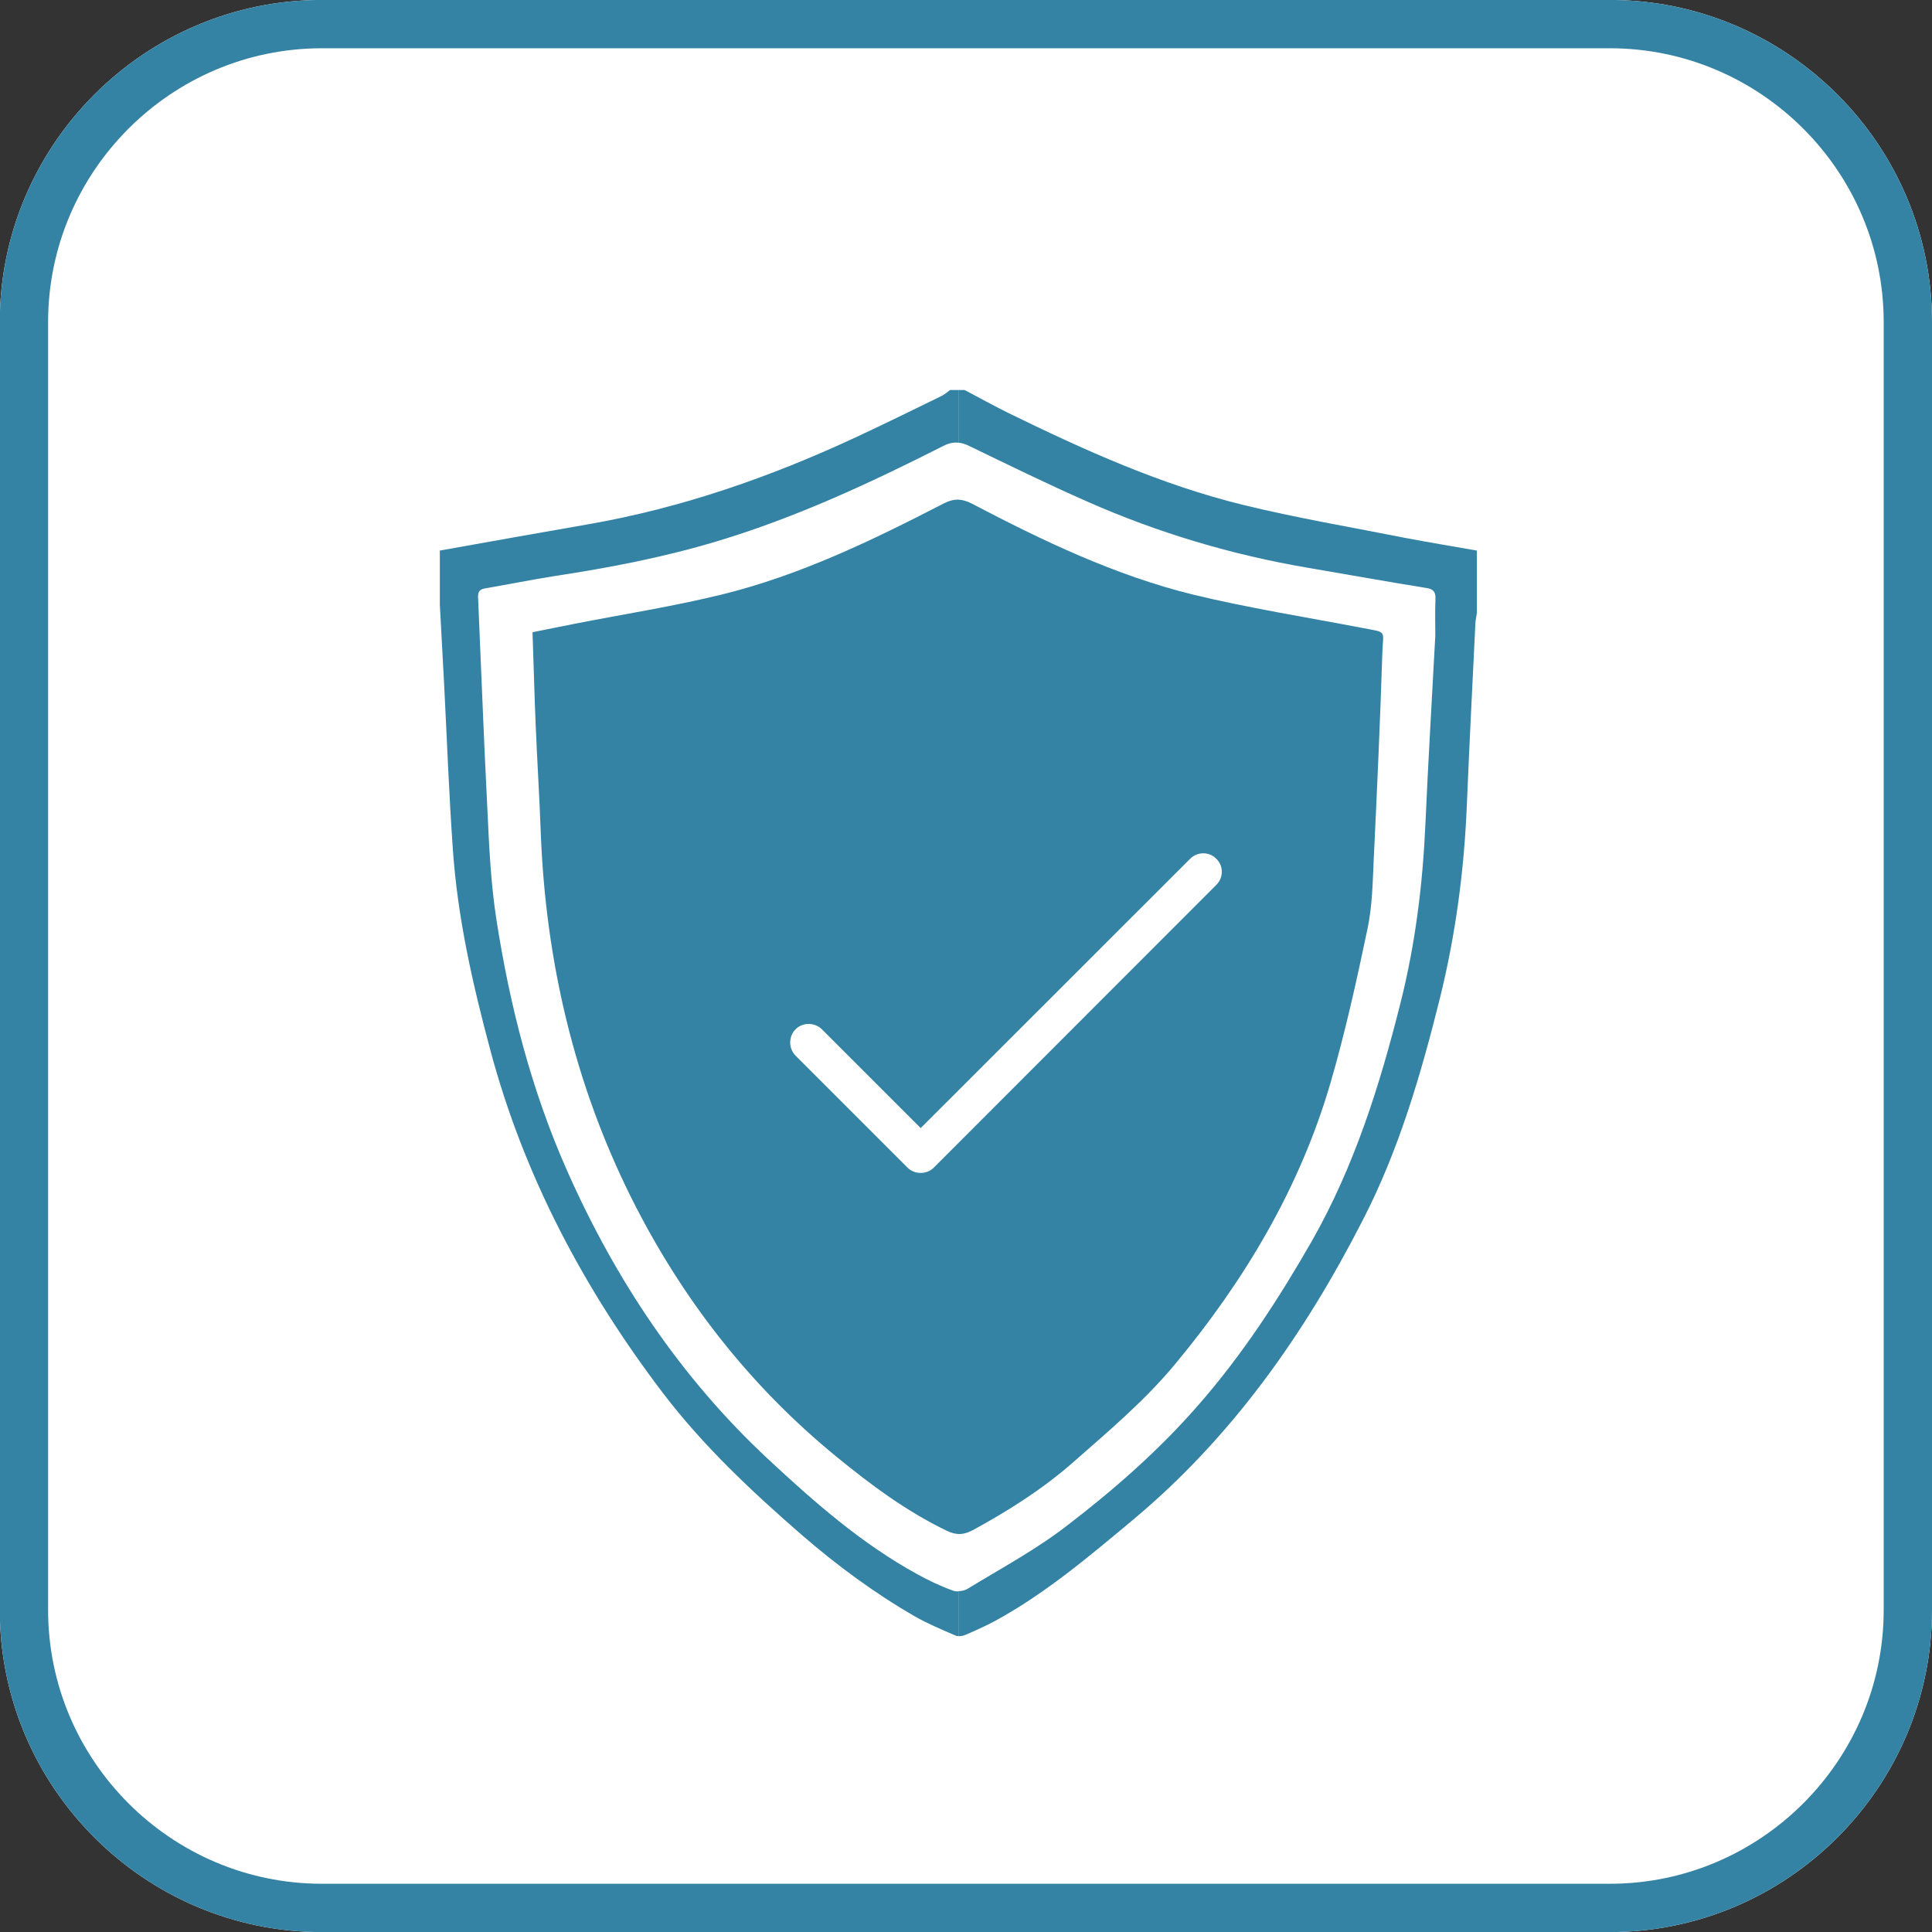 <?xml version="1.0" encoding="UTF-8" standalone="no"?>
<!DOCTYPE svg PUBLIC "-//W3C//DTD SVG 1.1//EN" "http://www.w3.org/Graphics/SVG/1.1/DTD/svg11.dtd">
<svg width="100%" height="100%" viewBox="0 0 40 40" version="1.1" xmlns="http://www.w3.org/2000/svg" xmlns:xlink="http://www.w3.org/1999/xlink" xml:space="preserve" xmlns:serif="http://www.serif.com/" style="fill-rule:evenodd;clip-rule:evenodd;stroke-linejoin:round;stroke-miterlimit:2;">
    <rect x="0" y="0" width="40" height="40" fill="#333333" stroke="none"/>
    <g transform="matrix(1,0,0,1,-870,-1030.4)">
        <g transform="matrix(1,0,0,1,-28.973,160.761)">
            <g transform="matrix(1.568,0,0,1.568,938.973,876.305)">
                <path d="M0,17.008C0,19.347 -1.913,21.26 -4.253,21.26L-21.261,21.26C-23.6,21.26 -25.513,19.347 -25.513,17.008L-25.513,-0C-25.513,-2.339 -23.6,-4.252 -21.261,-4.252L-4.253,-4.252C-1.913,-4.252 0,-2.339 0,-0L0,17.008Z" style="fill:white;fill-rule:nonzero;"/>
                <path d="M0,17.008C0,19.347 -1.913,21.26 -4.253,21.26L-21.261,21.26C-23.6,21.26 -25.513,19.347 -25.513,17.008L-25.513,0C-25.513,-2.339 -23.6,-4.252 -21.261,-4.252L-4.253,-4.252C-1.913,-4.252 0,-2.339 0,0L0,17.008ZM-0.638,17.008C-0.638,18.996 -2.264,20.622 -4.253,20.622L-21.261,20.622C-23.249,20.622 -24.875,18.996 -24.875,17.008C-24.875,17.008 -24.875,0 -24.875,0C-24.875,-1.988 -23.249,-3.614 -21.261,-3.614C-21.261,-3.614 -4.253,-3.614 -4.253,-3.614C-2.264,-3.614 -0.638,-1.988 -0.638,0L-0.638,17.008Z" style="fill:rgb(52,131,164);"/>
            </g>
            <g transform="matrix(1.537,0,0,1.537,919.008,878.699)">
                <path d="M0,15.506C0.449,15.232 0.917,14.981 1.333,14.66C1.971,14.171 2.575,13.643 3.107,13.032C3.701,12.354 4.19,11.602 4.638,10.819C5.209,9.815 5.552,8.724 5.832,7.608C6.031,6.817 6.13,6.013 6.166,5.198C6.202,4.381 6.251,3.565 6.299,2.668C6.299,2.554 6.294,2.361 6.301,2.17C6.304,2.076 6.271,2.04 6.18,2.026C5.646,1.94 5.116,1.845 4.585,1.754C3.56,1.58 2.566,1.284 1.613,0.863C1.077,0.627 0.55,0.369 0.021,0.113C-0.029,0.088 -0.077,0.073 -0.125,0.068L-0.125,-0.641L-0.042,-0.641C0.157,-0.537 0.354,-0.427 0.557,-0.327C1.572,0.169 2.604,0.635 3.704,0.905C4.433,1.084 5.174,1.208 5.908,1.354C6.226,1.414 6.542,1.466 6.859,1.522L6.859,2.363C6.853,2.409 6.841,2.454 6.839,2.5C6.799,3.322 6.757,4.146 6.723,4.968C6.686,5.843 6.571,6.704 6.36,7.556C6.105,8.58 5.809,9.593 5.327,10.531C4.54,12.071 3.561,13.465 2.224,14.58C1.632,15.074 1.046,15.571 0.365,15.942C0.235,16.011 0.102,16.071 -0.034,16.129C-0.061,16.141 -0.095,16.147 -0.125,16.144L-0.125,15.539C-0.079,15.538 -0.032,15.527 0,15.506" style="fill:rgb(52,131,164);fill-rule:nonzero;"/>
            </g>
            <g transform="matrix(1.537,0,0,1.537,911.169,900.736)">
                <path d="M0,-13.172C1.254,-13.392 2.444,-13.807 3.598,-14.344C3.981,-14.523 4.361,-14.709 4.743,-14.896C4.786,-14.916 4.823,-14.949 4.863,-14.979L4.976,-14.979L4.976,-14.269C4.908,-14.276 4.844,-14.262 4.771,-14.225C3.785,-13.725 2.784,-13.26 1.726,-12.942C1.009,-12.726 0.276,-12.585 -0.462,-12.473C-0.774,-12.424 -1.087,-12.36 -1.399,-12.307C-1.477,-12.293 -1.498,-12.26 -1.495,-12.185C-1.453,-11.235 -1.419,-10.286 -1.37,-9.338C-1.347,-8.844 -1.325,-8.346 -1.25,-7.858C-1.069,-6.684 -0.774,-5.536 -0.29,-4.449C0.361,-2.984 1.236,-1.674 2.408,-0.581C3.03,-0.002 3.669,0.561 4.42,0.972C4.572,1.056 4.731,1.132 4.896,1.192C4.919,1.201 4.945,1.205 4.976,1.204L4.976,1.807C4.961,1.807 4.946,1.804 4.936,1.799C4.749,1.718 4.561,1.64 4.385,1.539C3.842,1.226 3.341,0.855 2.864,0.443C2.187,-0.146 1.534,-0.758 0.987,-1.478C-0.068,-2.868 -0.876,-4.389 -1.331,-6.09C-1.569,-6.979 -1.772,-7.873 -1.835,-8.794C-1.887,-9.531 -1.914,-10.271 -1.952,-11.009C-1.972,-11.366 -1.99,-11.727 -2.01,-12.084L-2.01,-12.816C-1.341,-12.935 -0.671,-13.056 0,-13.172" style="fill:rgb(52,131,164);fill-rule:nonzero;"/>
            </g>
            <g transform="matrix(1.537,0,0,1.537,927.162,898.746)">
                <path d="M0,-10.481C-0.758,-10.626 -1.521,-10.747 -2.27,-10.928C-3.319,-11.186 -4.294,-11.653 -5.25,-12.154C-5.313,-12.186 -5.372,-12.205 -5.43,-12.207C-5.495,-12.209 -5.56,-12.191 -5.632,-12.154C-6.594,-11.657 -7.57,-11.185 -8.626,-10.927C-9.28,-10.767 -9.948,-10.663 -10.61,-10.533C-10.791,-10.498 -10.972,-10.46 -11.167,-10.421C-11.151,-9.987 -11.142,-9.573 -11.124,-9.16C-11.104,-8.678 -11.073,-8.199 -11.056,-7.717C-10.989,-5.993 -10.604,-4.342 -9.836,-2.802C-9.159,-1.449 -8.248,-0.276 -7.074,0.684C-6.606,1.067 -6.129,1.421 -5.586,1.683C-5.53,1.709 -5.479,1.724 -5.43,1.726C-5.365,1.728 -5.305,1.71 -5.238,1.675C-4.766,1.418 -4.312,1.132 -3.903,0.776C-3.418,0.349 -2.922,-0.066 -2.508,-0.566C-1.574,-1.692 -0.833,-2.931 -0.419,-4.347C-0.219,-5.033 -0.065,-5.732 0.081,-6.429C0.146,-6.737 0.15,-7.057 0.165,-7.374C0.209,-8.293 0.251,-9.215 0.28,-10.136C0.291,-10.459 0.354,-10.413 0,-10.481" style="fill:rgb(52,131,164);fill-rule:nonzero;"/>
            </g>
            <g transform="matrix(1.537,0,0,1.537,918.035,887.268)">
                <path d="M0,4.33C-0.064,4.33 -0.129,4.307 -0.178,4.258L-1.686,2.75C-1.782,2.651 -1.782,2.493 -1.686,2.395C-1.588,2.299 -1.43,2.299 -1.331,2.395L0,3.726L3.63,0.098C3.728,0 3.886,0 3.982,0.098C4.081,0.194 4.081,0.352 3.982,0.45L0.177,4.258C0.128,4.307 0.063,4.33 0,4.33" style="fill:white;fill-rule:nonzero;"/>
            </g>
        </g>
    </g>
</svg>
